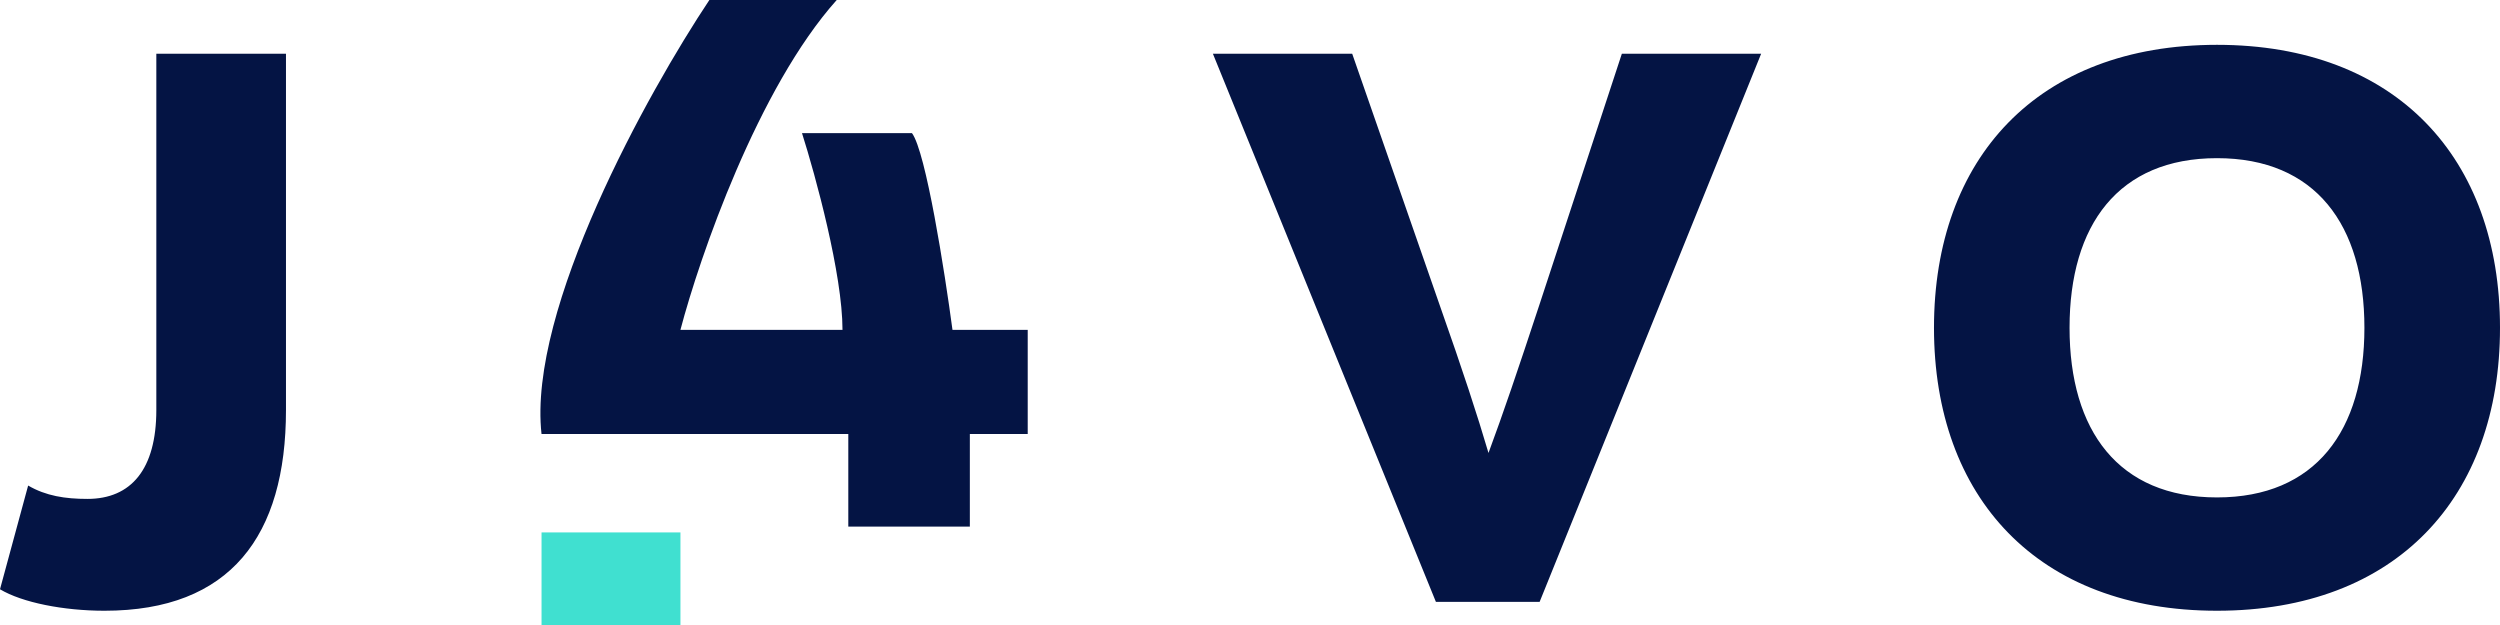 <svg xmlns="http://www.w3.org/2000/svg" width="128" height="32" fill="none"><path fill="#041444" d="M113.51 31.27c-9.18 0-14.49-5.802-14.49-14.487s5.31-14.488 14.49-14.488c9.179 0 14.49 5.803 14.49 14.488 0 8.685-5.311 14.487-14.49 14.487Zm0-5.802c5.045 0 7.548-3.414 7.548-8.685 0-5.272-2.503-8.685-7.548-8.685s-7.549 3.413-7.549 8.685c0 5.271 2.504 8.685 7.549 8.685Zm-39.992 5.347L62.1 2.75h7.132l4.514 12.97c1.138 3.224 1.896 5.538 2.465 7.472.759-2.048 1.48-4.172 2.618-7.623l4.21-12.819h7.132L78.829 30.815h-5.31ZM0 30.17l1.441-5.31c.91.532 1.897.684 3.035.684 2.238 0 3.528-1.518 3.528-4.552V2.75h6.638v18.242c0 6.448-2.845 10.278-9.293 10.278-2.087 0-4.211-.417-5.349-1.1Zm27.726-7.948C27.015 15.822 33.16 4.741 36.32 0h6.52c-4.03 4.504-7.014 13.136-8.002 16.889h8.298c0-2.845-1.383-7.901-2.074-10.074h5.63c.712.948 1.68 7.11 2.075 10.074h3.852v5.333h-2.963v4.74h-6.223v-4.74H27.726Z"/><path fill="#40E0D0" d="M27.727 27.26h7.112v4.741h-7.112z"/></svg>